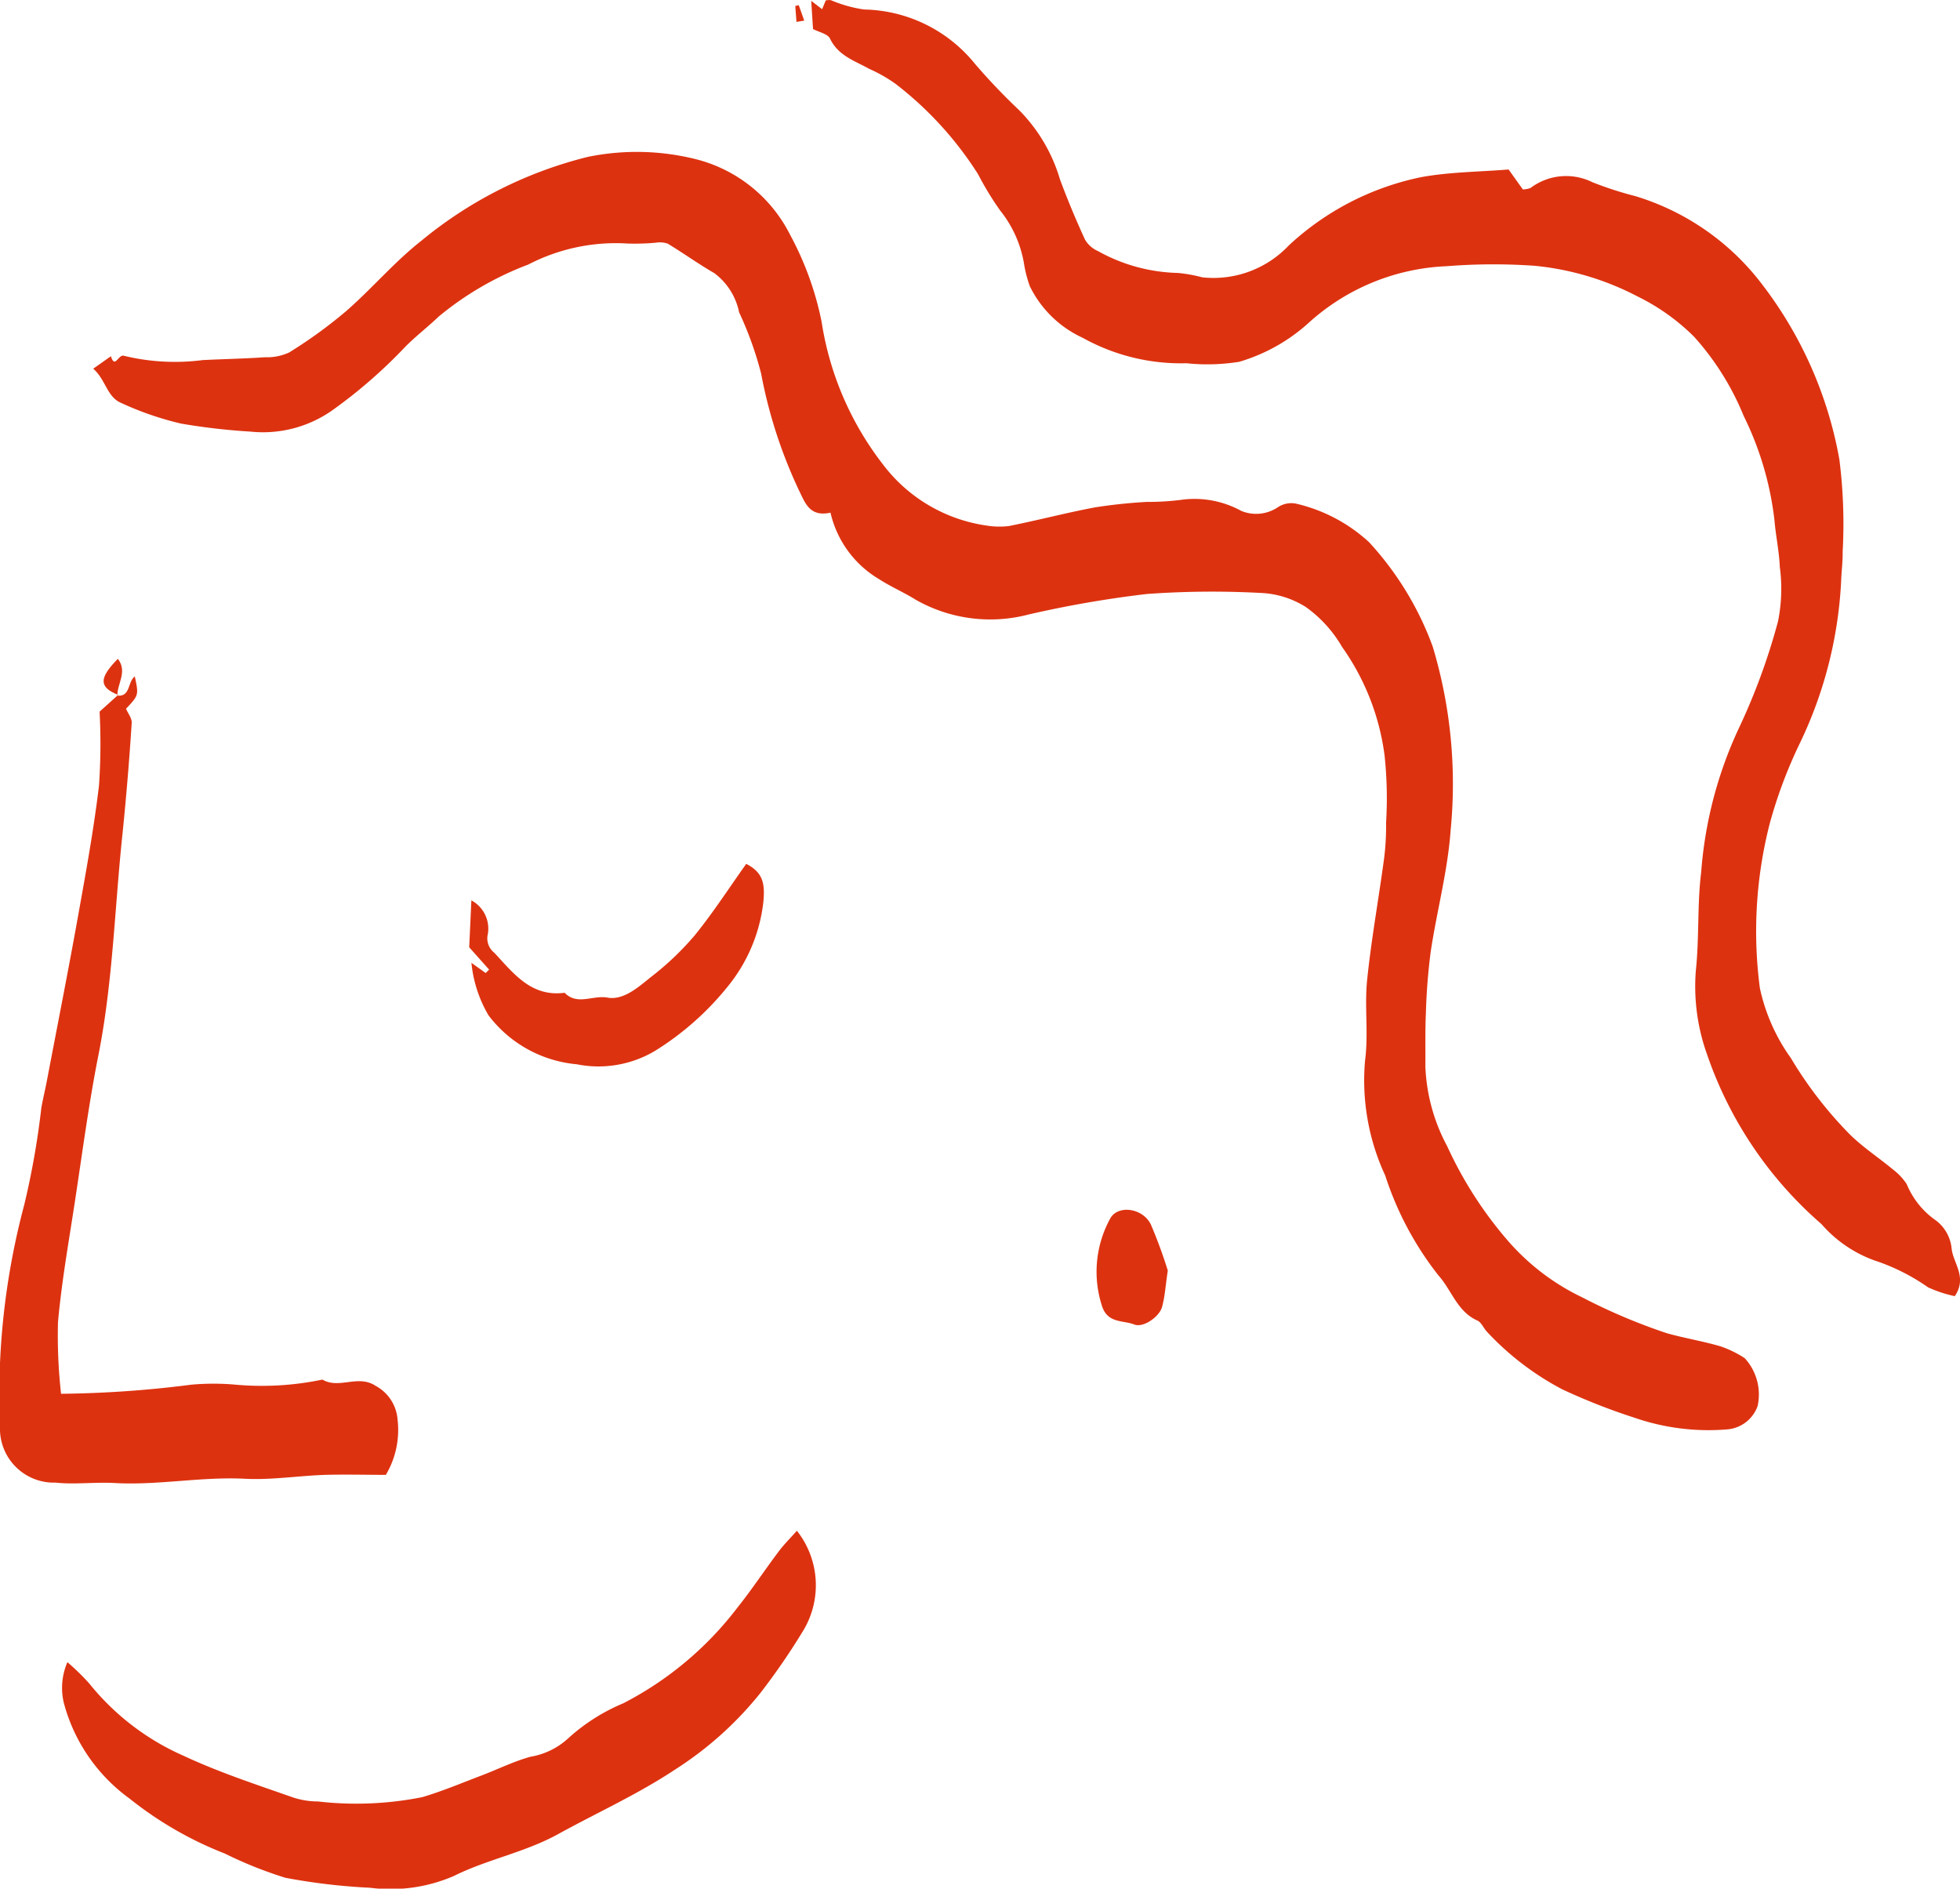 <svg data-name="Group 59" xmlns="http://www.w3.org/2000/svg" width="68.879" height="66.359"><defs><clipPath id="a"><path data-name="Rectangle 94" fill="none" d="M0 0h68.879v66.359H0z"/></clipPath></defs><g data-name="Group 29" clip-path="url(#a)" fill="#dd3210"><path data-name="Path 101" d="M29.197 18.011c-.59.129-.817-.143-1.019-.574a16.859 16.859 0 0 1-1.43-4.31 12.364 12.364 0 0 0-.774-2.154 2.278 2.278 0 0 0-.873-1.377c-.558-.322-1.082-.7-1.635-1.035a.863.863 0 0 0-.422-.033 8.315 8.315 0 0 1-.968.03 6.687 6.687 0 0 0-3.513.738 11.032 11.032 0 0 0-3.149 1.829c-.379.364-.8.684-1.17 1.058a17.6 17.6 0 0 1-2.554 2.225 4.228 4.228 0 0 1-2.887.757 22.294 22.294 0 0 1-2.441-.282 10.953 10.953 0 0 1-2.125-.735c-.48-.215-.528-.817-.961-1.194l.622-.438c.142.461.26-.08.458-.015a7.6 7.6 0 0 0 2.768.151c.728-.037 1.458-.049 2.185-.1a1.865 1.865 0 0 0 .853-.168 16.68 16.68 0 0 0 1.994-1.445c.912-.794 1.7-1.733 2.65-2.479a14.762 14.762 0 0 1 5.852-2.948 8.569 8.569 0 0 1 3.736.066 5.106 5.106 0 0 1 3.373 2.673 10.934 10.934 0 0 1 1.106 3.053 10.871 10.871 0 0 0 2.15 5.006 5.546 5.546 0 0 0 3.64 2.155 2.783 2.783 0 0 0 .791.018c1.011-.2 2.012-.465 3.026-.656a18.269 18.269 0 0 1 1.823-.192 9.141 9.141 0 0 0 1.3-.085 3.418 3.418 0 0 1 2.016.4 1.369 1.369 0 0 0 1.278-.121.849.849 0 0 1 .653-.132 5.677 5.677 0 0 1 2.562 1.353 10.95 10.95 0 0 1 2.237 3.668 16.735 16.735 0 0 1 .632 6.429c-.1 1.434-.484 2.847-.7 4.276a21.209 21.209 0 0 0-.172 2.179c-.029.624-.012 1.25-.018 1.874a6.447 6.447 0 0 0 .768 2.8 13.888 13.888 0 0 0 2.155 3.345 8.057 8.057 0 0 0 2.589 1.963 20.488 20.488 0 0 0 2.981 1.262c.616.172 1.25.276 1.863.454a3.706 3.706 0 0 1 .868.422 1.886 1.886 0 0 1 .451 1.683 1.239 1.239 0 0 1-1.068.818 7.963 7.963 0 0 1-3.247-.406 21.922 21.922 0 0 1-2.546-1 9.909 9.909 0 0 1-2.645-2.019c-.123-.129-.2-.337-.344-.4-.708-.317-.9-1.065-1.363-1.582a11.288 11.288 0 0 1-1.874-3.515 7.925 7.925 0 0 1-.707-4.045c.124-.927-.024-1.888.072-2.821.148-1.44.409-2.868.6-4.3a9.138 9.138 0 0 0 .066-1.228 14.139 14.139 0 0 0-.053-2.364 8.474 8.474 0 0 0-1.491-3.809 4.494 4.494 0 0 0-1.278-1.407 3.22 3.22 0 0 0-1.489-.488 31.784 31.784 0 0 0-4.091.031 38.362 38.362 0 0 0-4.154.719 5.3 5.3 0 0 1-3.962-.51c-.425-.266-.892-.465-1.312-.738a3.664 3.664 0 0 1-1.693-2.323"/><path data-name="Path 102" d="m28.572 1.018-.064-.989.383.294.128-.309a.591.591 0 0 1 .18-.008 4.759 4.759 0 0 0 1.166.328 5.129 5.129 0 0 1 3.89 1.9 21.664 21.664 0 0 0 1.567 1.644A5.774 5.774 0 0 1 37.249 6.3q.4 1.077.883 2.123a.99.99 0 0 0 .456.4 6.034 6.034 0 0 0 2.8.767 5.17 5.17 0 0 1 .866.155 3.642 3.642 0 0 0 3.037-1.121 9.684 9.684 0 0 1 4.654-2.4c1.009-.184 2.05-.185 3.071-.269l.5.7a.793.793 0 0 0 .271-.051 2.08 2.08 0 0 1 2.178-.2 12.475 12.475 0 0 0 1.508.488 8.8 8.8 0 0 1 4.272 2.87 14.177 14.177 0 0 1 2.895 6.383 17.992 17.992 0 0 1 .115 3.249c.006.349-.043.7-.054 1.049a14.8 14.8 0 0 1-1.464 5.7 16.5 16.5 0 0 0-1.039 2.773 15.246 15.246 0 0 0-.352 5.8 6.577 6.577 0 0 0 1.088 2.458 14.136 14.136 0 0 0 2.037 2.648c.472.476 1.047.848 1.566 1.28a2.069 2.069 0 0 1 .468.5 2.9 2.9 0 0 0 1.031 1.282 1.4 1.4 0 0 1 .548.98c.052.521.563 1.006.112 1.678a4.515 4.515 0 0 1-.937-.309 7.173 7.173 0 0 0-1.885-.946 4.484 4.484 0 0 1-1.864-1.278 13.811 13.811 0 0 1-4.024-5.973 7.07 7.07 0 0 1-.39-2.937c.123-1.148.045-2.318.188-3.461a14.476 14.476 0 0 1 1.31-5.023 22.211 22.211 0 0 0 1.39-3.784 5.774 5.774 0 0 0 .062-1.914c-.022-.55-.143-1.1-.188-1.645a11.137 11.137 0 0 0-1.08-3.656 9.545 9.545 0 0 0-1.742-2.783 7.494 7.494 0 0 0-2-1.423 9.834 9.834 0 0 0-3.6-1.071 20.719 20.719 0 0 0-3.093.014 7.69 7.69 0 0 0-4.864 2 6.268 6.268 0 0 1-2.43 1.359 7.031 7.031 0 0 1-1.853.051 7.1 7.1 0 0 1-3.648-.894 3.856 3.856 0 0 1-1.857-1.811 4.437 4.437 0 0 1-.214-.849 4.079 4.079 0 0 0-.833-1.818 10.881 10.881 0 0 1-.775-1.274 12.337 12.337 0 0 0-2.9-3.173 5.255 5.255 0 0 0-.919-.523c-.511-.286-1.092-.459-1.381-1.064-.081-.168-.389-.227-.6-.338"/><path data-name="Path 103" d="M28.003 53.782a3.089 3.089 0 0 1 .257 3.457 23.47 23.47 0 0 1-1.534 2.241 12.3 12.3 0 0 1-2.987 2.685c-1.312.873-2.748 1.52-4.121 2.276-1.18.65-2.485.884-3.672 1.475a5.6 5.6 0 0 1-2.943.412 21.572 21.572 0 0 1-2.977-.351 14.541 14.541 0 0 1-2.126-.851 12.8 12.8 0 0 1-3.345-1.93 6.071 6.071 0 0 1-2.31-3.355 2.268 2.268 0 0 1 .124-1.439 8.114 8.114 0 0 1 .767.748 8.793 8.793 0 0 0 3.326 2.546c1.252.584 2.554 1.008 3.848 1.463a2.812 2.812 0 0 0 .863.137 11.8 11.8 0 0 0 3.668-.152c.7-.207 1.379-.494 2.064-.754.58-.219 1.142-.5 1.735-.665a2.584 2.584 0 0 0 1.347-.665 6.732 6.732 0 0 1 1.916-1.213 11.878 11.878 0 0 0 4.014-3.365c.509-.636.958-1.32 1.449-1.971.191-.255.422-.482.641-.729"/><path data-name="Path 104" d="M4.126 24.441c.467.044.352-.483.612-.673.139.659.139.659-.309 1.134.07.165.208.334.2.492a104.637 104.637 0 0 1-.321 3.875c-.278 2.6-.338 5.231-.851 7.814-.339 1.706-.565 3.436-.828 5.157-.214 1.4-.463 2.8-.591 4.215a18.323 18.323 0 0 0 .108 2.517 38.563 38.563 0 0 0 4.576-.32 8.787 8.787 0 0 1 1.491-.006 10.386 10.386 0 0 0 3.118-.173c.585.347 1.253-.191 1.871.221a1.47 1.47 0 0 1 .771 1.2 3.091 3.091 0 0 1-.413 1.927c-.691 0-1.42-.02-2.147 0-.934.033-1.87.184-2.8.137-1.535-.08-3.054.235-4.568.15-.712-.04-1.421.058-2.093-.015A1.894 1.894 0 0 1 0 50.132a25.928 25.928 0 0 1 .852-7.8 28.412 28.412 0 0 0 .6-3.4c.055-.319.134-.633.194-.951.368-1.927.748-3.851 1.095-5.782.274-1.529.555-3.06.738-4.6a21.468 21.468 0 0 0 .021-2.595l.65-.586Z"/><path data-name="Path 105" d="M26.223 30.352c.561.29.677.647.6 1.366a5.7 5.7 0 0 1-1.243 2.937 10.113 10.113 0 0 1-2.549 2.261 3.885 3.885 0 0 1-2.764.478 4.383 4.383 0 0 1-3.1-1.72 4.5 4.5 0 0 1-.6-1.844l.5.358.122-.119-.7-.785.076-1.649a1.127 1.127 0 0 1 .579 1.182.643.643 0 0 0 .227.659c.675.722 1.295 1.562 2.472 1.406.441.457.994.077 1.5.169.571.106 1.093-.37 1.543-.731a10.1 10.1 0 0 0 1.537-1.466c.648-.8 1.206-1.667 1.8-2.5"/><path data-name="Path 106" d="M41.039 44.643c-.079.521-.1.906-.2 1.272-.09.347-.657.748-.976.623-.4-.156-.943-.033-1.138-.656a3.886 3.886 0 0 1 .283-3.054c.258-.506 1.153-.394 1.438.2a16.649 16.649 0 0 1 .592 1.611"/><path data-name="Path 107" d="M4.152 24.417c-.674-.273-.685-.583-.01-1.269.348.449-.026.874-.017 1.293l.027-.024"/><path data-name="Path 108" d="m27.99.769-.042-.558.122-.03q.1.272.193.544Z"/></g></svg>